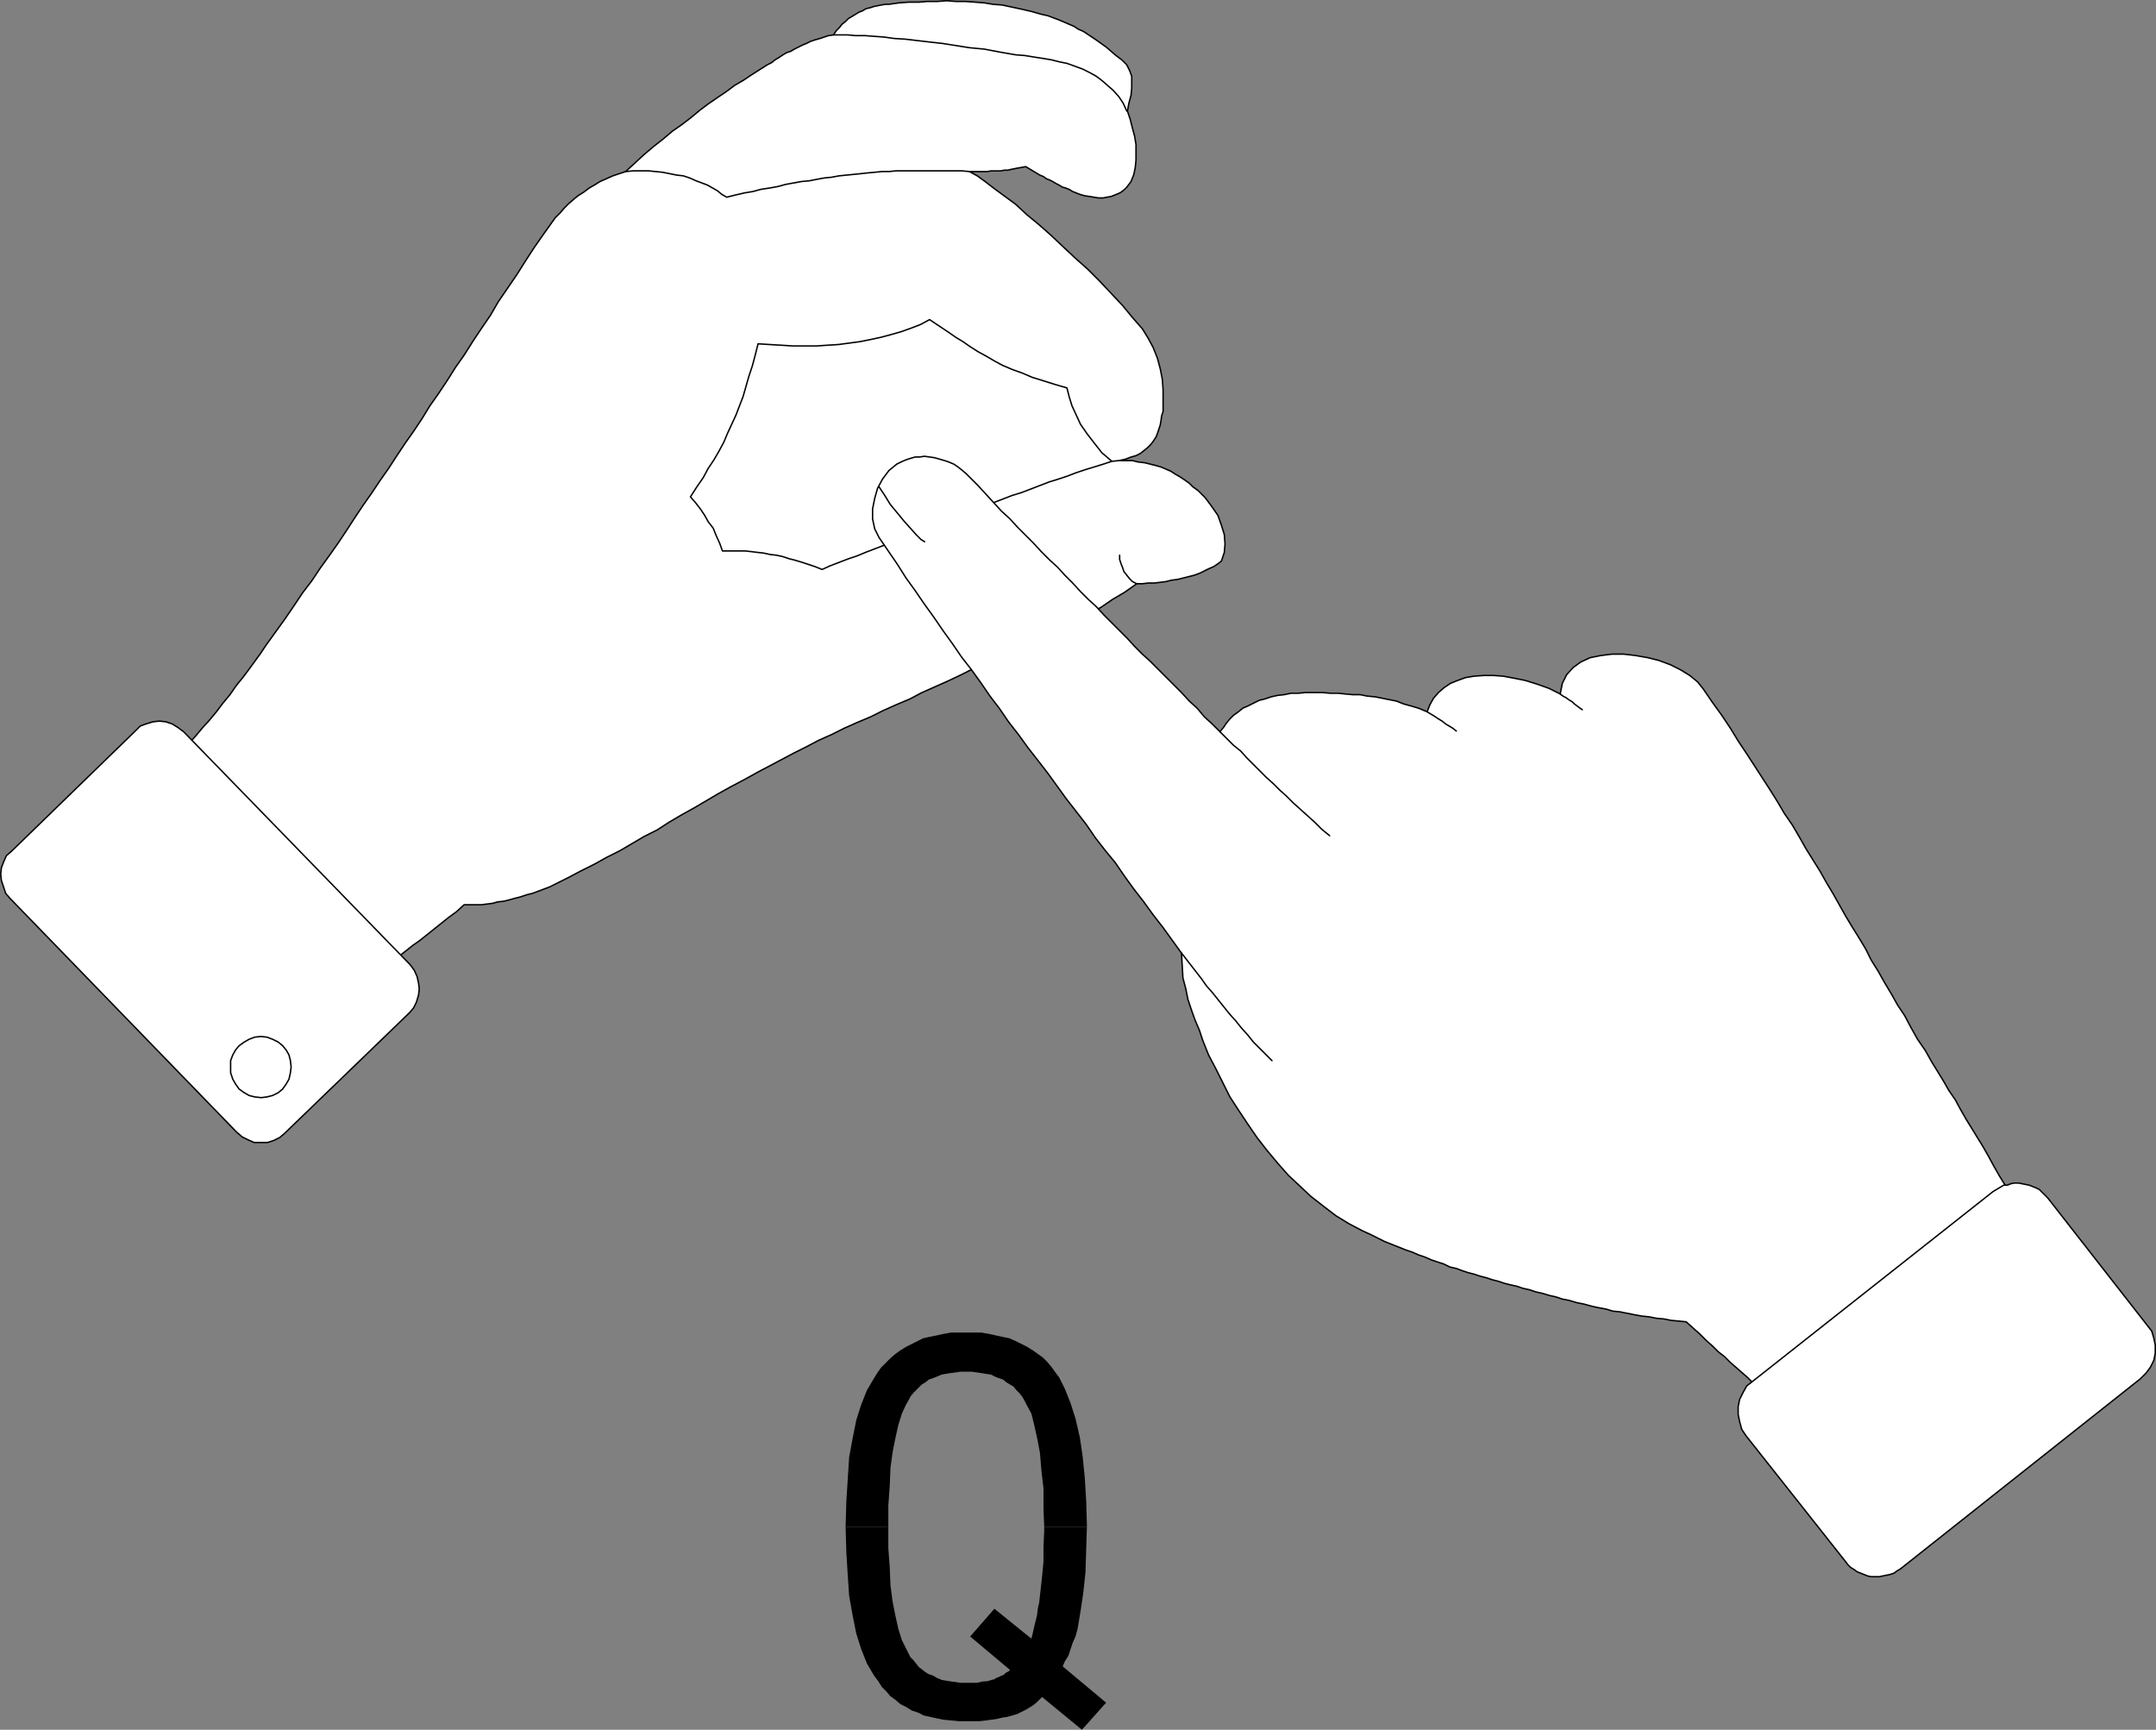 <?xml version="1.0" encoding="UTF-8" standalone="no"?>
<svg
   version="1.0"
   width="129.51mm"
   height="103.904mm"
   id="svg22"
   sodipodi:docname="Sign Language Q.wmf"
   xmlns:inkscape="http://www.inkscape.org/namespaces/inkscape"
   xmlns:sodipodi="http://sodipodi.sourceforge.net/DTD/sodipodi-0.dtd"
   xmlns="http://www.w3.org/2000/svg"
   xmlns:svg="http://www.w3.org/2000/svg">
  <rect width="100%" height="100%" fill="#808080" stroke="none"/>
  <sodipodi:namedview
     id="namedview22"
     pagecolor="#ffffff"
     bordercolor="#000000"
     borderopacity="0.25"
     inkscape:showpageshadow="2"
     inkscape:pageopacity="0.0"
     inkscape:pagecheckerboard="0"
     inkscape:deskcolor="#d1d1d1"
     inkscape:document-units="mm" />
  <defs
     id="defs1">
    <pattern
       id="WMFhbasepattern"
       patternUnits="userSpaceOnUse"
       width="6"
       height="6"
       x="0"
       y="0" />
  </defs>
  <path
     style="fill:#ffffff;fill-opacity:1;fill-rule:evenodd;stroke:none"
     d="m 35.067,176.476 1.939,-1.778 1.778,-1.778 1.939,-1.939 1.778,-1.778 1.778,-1.939 1.616,-1.939 1.616,-1.778 1.616,-1.939 1.454,-1.939 1.616,-1.939 1.454,-2.101 1.454,-1.778 1.454,-1.939 1.293,-1.778 1.293,-1.778 1.293,-1.939 2.101,-2.909 2.101,-2.909 2.101,-3.071 1.939,-2.909 2.101,-2.747 1.939,-2.909 2.101,-2.909 1.939,-2.747 1.939,-2.909 1.778,-2.747 1.939,-2.909 1.939,-2.747 1.939,-2.909 1.939,-2.747 1.778,-2.747 1.939,-2.909 1.939,-2.747 1.939,-2.909 1.778,-2.909 1.939,-2.747 1.939,-2.909 1.939,-3.071 1.939,-2.747 1.939,-3.071 1.939,-2.909 2.101,-3.071 1.778,-3.071 2.101,-3.071 2.101,-3.071 1.939,-3.071 2.101,-3.232 2.262,-3.232 0.808,-1.131 0.808,-1.131 0.808,-1.131 1.131,-1.131 0.97,-1.131 0.97,-0.97 1.131,-0.97 0.97,-0.808 1.293,-0.808 1.293,-0.97 1.131,-0.646 1.293,-0.808 1.454,-0.646 1.454,-0.646 1.454,-0.485 1.454,-0.485 2.101,-1.939 2.101,-1.939 2.101,-1.778 2.262,-1.778 2.101,-1.778 2.101,-1.454 2.101,-1.616 1.939,-1.616 1.939,-1.454 2.101,-1.454 1.939,-1.293 1.939,-1.454 1.939,-1.131 1.939,-1.293 1.778,-1.131 1.778,-1.131 0.97,-0.485 0.808,-0.646 0.808,-0.485 0.97,-0.646 0.808,-0.485 0.97,-0.323 0.808,-0.485 0.97,-0.485 0.97,-0.485 0.808,-0.323 0.97,-0.485 0.97,-0.323 1.131,-0.323 0.97,-0.323 0.97,-0.323 1.131,-0.162 0.646,-0.97 0.646,-0.646 0.646,-0.808 0.808,-0.646 0.646,-0.646 0.808,-0.485 0.808,-0.485 0.808,-0.485 0.808,-0.323 0.808,-0.485 0.808,-0.162 0.97,-0.323 0.808,-0.162 0.808,-0.162 0.97,-0.162 h 0.808 l 2.262,-0.323 2.262,-0.162 h 2.262 l 1.939,-0.162 h 2.262 l 2.101,-0.162 2.101,0.162 h 2.101 l 2.262,0.162 2.101,0.162 1.939,0.323 2.101,0.162 2.262,0.485 2.262,0.485 2.101,0.485 2.262,0.646 1.454,0.323 1.293,0.485 1.293,0.485 1.131,0.485 1.131,0.485 1.131,0.485 0.97,0.646 1.131,0.485 0.97,0.646 0.97,0.646 0.97,0.646 1.131,0.808 1.131,0.808 1.131,0.97 1.131,0.97 1.293,0.97 1.131,1.131 0.646,1.293 0.485,1.293 v 1.454 1.293 l -0.162,1.616 -0.485,1.778 -0.323,1.778 0.646,1.939 0.485,1.939 0.485,1.778 0.323,1.939 v 1.939 1.616 l -0.162,1.616 -0.323,1.616 -0.323,0.808 -0.323,0.808 -0.485,0.646 -0.485,0.646 -0.485,0.485 -0.808,0.646 -0.646,0.323 -0.808,0.323 -0.808,0.323 -0.97,0.162 -0.808,0.162 h -1.131 l -0.97,-0.162 -0.97,-0.162 -1.131,-0.162 -1.131,-0.323 -0.808,-0.323 -0.808,-0.323 -0.808,-0.485 -0.808,-0.323 -0.646,-0.162 -0.808,-0.485 -0.646,-0.323 -0.808,-0.485 -0.646,-0.323 -0.808,-0.323 -0.646,-0.485 -0.808,-0.323 -0.808,-0.485 -0.808,-0.485 -0.808,-0.485 -0.808,-0.485 -0.808,0.162 -0.97,0.162 -0.808,0.162 -0.808,0.162 -0.646,0.162 h -0.808 l -0.808,0.162 h -0.646 -0.808 -0.808 l -0.808,0.162 h -0.808 -0.646 -0.808 -0.808 -0.97 l 1.778,0.97 1.778,1.293 2.101,1.616 2.424,1.778 2.424,1.778 2.424,2.263 2.747,2.263 2.747,2.424 2.747,2.586 2.747,2.586 2.909,2.586 2.747,2.747 2.586,2.747 2.586,2.747 2.262,2.747 2.262,2.586 1.293,2.101 1.131,2.101 0.97,2.424 0.646,2.424 0.485,2.424 0.162,2.424 v 2.424 2.424 l -0.323,0.97 -0.162,1.131 -0.162,0.97 -0.323,0.97 -0.323,0.97 -0.323,0.808 -0.646,0.97 -0.485,0.646 -0.808,0.808 -0.808,0.646 -0.808,0.646 -0.97,0.485 -1.131,0.323 -1.293,0.485 -1.454,0.323 -1.616,0.162 1.616,-0.162 h 1.616 1.454 l 1.293,0.323 1.454,0.162 1.293,0.323 1.293,0.323 1.131,0.323 1.131,0.485 1.131,0.485 0.97,0.646 1.131,0.646 0.97,0.646 1.131,0.808 0.808,0.808 1.131,0.808 1.616,1.616 1.454,1.939 1.454,2.101 0.808,2.263 0.646,2.101 0.162,2.101 -0.162,1.939 -0.646,1.939 -0.808,0.646 -0.97,0.646 -1.131,0.485 -0.97,0.485 -0.97,0.485 -1.293,0.485 -1.293,0.323 -1.293,0.323 -1.293,0.323 -1.293,0.162 -1.293,0.323 -1.293,0.162 -1.293,0.162 h -1.454 l -1.293,0.162 h -1.293 l -2.747,1.939 -2.747,1.616 -2.586,1.778 -2.586,1.454 -2.586,1.293 -2.586,1.454 -2.262,1.293 -2.586,1.131 -2.262,1.293 -2.586,0.97 -2.262,1.131 -2.424,1.131 -2.424,0.97 -2.424,1.131 -2.586,0.97 -2.586,1.293 -2.747,1.293 -2.909,1.293 -2.909,1.293 -2.747,1.454 -3.07,1.293 -2.909,1.293 -2.909,1.454 -3.07,1.293 -2.909,1.293 -2.909,1.454 -2.909,1.293 -2.747,1.454 -2.909,1.454 -2.747,1.454 -2.747,1.454 -2.747,1.454 -2.909,1.616 -3.07,1.616 -2.909,1.616 -2.747,1.616 -2.747,1.616 -2.909,1.616 -2.747,1.616 -2.747,1.778 -2.909,1.454 -2.747,1.616 -2.747,1.616 -2.909,1.454 -2.909,1.616 -2.909,1.454 -3.07,1.616 -2.909,1.454 -1.293,0.646 -1.293,0.485 -1.293,0.485 -1.293,0.485 -1.293,0.323 -1.454,0.485 -1.293,0.323 -1.131,0.323 -1.293,0.323 -1.454,0.162 -1.131,0.323 -1.293,0.162 -1.293,0.162 h -1.454 -1.131 -1.293 l -1.778,1.616 -1.778,1.293 -1.616,1.293 -1.616,1.293 -1.616,1.293 -1.616,1.293 -1.616,1.131 -1.616,1.293 -1.454,1.131 -1.616,1.293 -1.616,1.131 -1.454,1.293 -1.616,1.293 -1.454,1.293 -1.454,1.293 -1.454,1.454 -2.909,-3.071 -2.747,-3.071 -2.909,-3.232 -2.747,-3.071 -2.747,-3.071 -2.909,-3.071 -2.747,-3.071 -2.747,-3.232 -2.909,-3.071 -2.747,-3.071 -2.909,-3.071 -2.586,-3.071 -2.909,-3.232 -2.747,-3.071 -2.747,-3.071 -2.909,-3.071 z"
     id="path1" />
  <path
     style="fill:none;stroke:#000000;stroke-width:0.323px;stroke-linecap:round;stroke-linejoin:round;stroke-miterlimit:4;stroke-dasharray:none;stroke-opacity:1"
     d="m 35.067,176.476 1.939,-1.778 1.778,-1.778 1.939,-1.939 1.778,-1.778 1.778,-1.939 1.616,-1.939 1.616,-1.778 1.616,-1.939 1.454,-1.939 1.616,-1.939 1.454,-2.101 1.454,-1.778 1.454,-1.939 1.293,-1.778 1.293,-1.778 1.293,-1.939 2.101,-2.909 2.101,-2.909 2.101,-3.071 1.939,-2.909 2.101,-2.747 1.939,-2.909 2.101,-2.909 1.939,-2.747 1.939,-2.909 1.778,-2.747 1.939,-2.909 1.939,-2.747 1.939,-2.909 1.939,-2.747 1.778,-2.747 1.939,-2.909 1.939,-2.747 1.939,-2.909 1.778,-2.909 1.939,-2.747 1.939,-2.909 1.939,-3.071 1.939,-2.747 1.939,-3.071 1.939,-2.909 2.101,-3.071 1.778,-3.071 2.101,-3.071 2.101,-3.071 1.939,-3.071 2.101,-3.232 2.262,-3.232 0.808,-1.131 0.808,-1.131 0.808,-1.131 1.131,-1.131 0.97,-1.131 0.97,-0.97 1.131,-0.97 0.97,-0.808 1.293,-0.808 1.293,-0.97 1.131,-0.646 1.293,-0.808 1.454,-0.646 1.454,-0.646 1.454,-0.485 1.454,-0.485 2.101,-1.939 2.101,-1.939 2.101,-1.778 2.262,-1.778 2.101,-1.778 2.101,-1.454 2.101,-1.616 1.939,-1.616 1.939,-1.454 2.101,-1.454 1.939,-1.293 1.939,-1.454 1.939,-1.131 1.939,-1.293 1.778,-1.131 1.778,-1.131 0.97,-0.485 0.808,-0.646 0.808,-0.485 0.97,-0.646 0.808,-0.485 0.97,-0.323 0.808,-0.485 0.97,-0.485 0.97,-0.485 0.808,-0.323 0.97,-0.485 0.97,-0.323 1.131,-0.323 0.97,-0.323 0.97,-0.323 1.131,-0.162 0.646,-0.97 0.646,-0.646 0.646,-0.808 0.808,-0.646 0.646,-0.646 0.808,-0.485 0.808,-0.485 0.808,-0.485 0.808,-0.323 0.808,-0.485 0.808,-0.162 0.97,-0.323 0.808,-0.162 0.808,-0.162 0.97,-0.162 h 0.808 l 2.262,-0.323 2.262,-0.162 h 2.262 l 1.939,-0.162 h 2.262 l 2.101,-0.162 2.101,0.162 h 2.101 l 2.262,0.162 2.101,0.162 1.939,0.323 2.101,0.162 2.262,0.485 2.262,0.485 2.101,0.485 2.262,0.646 1.454,0.323 1.293,0.485 1.293,0.485 1.131,0.485 1.131,0.485 1.131,0.485 0.97,0.646 1.131,0.485 0.97,0.646 0.97,0.646 0.97,0.646 1.131,0.808 1.131,0.808 1.131,0.97 1.131,0.97 1.293,0.97 1.131,1.131 0.646,1.293 0.485,1.293 v 1.454 1.293 l -0.162,1.616 -0.485,1.778 -0.323,1.778 0.646,1.939 0.485,1.939 0.485,1.778 0.323,1.939 v 1.939 1.616 l -0.162,1.616 -0.323,1.616 -0.323,0.808 -0.323,0.808 -0.485,0.646 -0.485,0.646 -0.485,0.485 -0.808,0.646 -0.646,0.323 -0.808,0.323 -0.808,0.323 -0.97,0.162 -0.808,0.162 h -1.131 l -0.97,-0.162 -0.97,-0.162 -1.131,-0.162 -1.131,-0.323 -0.808,-0.323 -0.808,-0.323 -0.808,-0.485 -0.808,-0.323 -0.646,-0.162 -0.808,-0.485 -0.646,-0.323 -0.808,-0.485 -0.646,-0.323 -0.808,-0.323 -0.646,-0.485 -0.808,-0.323 -0.808,-0.485 -0.808,-0.485 -0.808,-0.485 -0.808,-0.485 -0.808,0.162 -0.97,0.162 -0.808,0.162 -0.808,0.162 -0.646,0.162 h -0.808 l -0.808,0.162 h -0.646 -0.808 -0.808 l -0.808,0.162 h -0.808 -0.646 -0.808 -0.808 -0.97 l 1.778,0.97 1.778,1.293 2.101,1.616 2.424,1.778 2.424,1.778 2.424,2.263 2.747,2.263 2.747,2.424 2.747,2.586 2.747,2.586 2.909,2.586 2.747,2.747 2.586,2.747 2.586,2.747 2.262,2.747 2.262,2.586 1.293,2.101 1.131,2.101 0.97,2.424 0.646,2.424 0.485,2.424 0.162,2.424 v 2.424 2.424 l -0.323,0.97 -0.162,1.131 -0.162,0.97 -0.323,0.97 -0.323,0.97 -0.323,0.808 -0.646,0.97 -0.485,0.646 -0.808,0.808 -0.808,0.646 -0.808,0.646 -0.97,0.485 -1.131,0.323 -1.293,0.485 -1.454,0.323 -1.616,0.162 1.616,-0.162 h 1.616 1.454 l 1.293,0.323 1.454,0.162 1.293,0.323 1.293,0.323 1.131,0.323 1.131,0.485 1.131,0.485 0.97,0.646 1.131,0.646 0.97,0.646 1.131,0.808 0.808,0.808 1.131,0.808 1.616,1.616 1.454,1.939 1.454,2.101 0.808,2.263 0.646,2.101 0.162,2.101 -0.162,1.939 -0.646,1.939 -0.808,0.646 -0.97,0.646 -1.131,0.485 -0.97,0.485 -0.97,0.485 -1.293,0.485 -1.293,0.323 -1.293,0.323 -1.293,0.323 -1.293,0.162 -1.293,0.323 -1.293,0.162 -1.293,0.162 h -1.454 l -1.293,0.162 h -1.293 l -2.747,1.939 -2.747,1.616 -2.586,1.778 -2.586,1.454 -2.586,1.293 -2.586,1.454 -2.262,1.293 -2.586,1.131 -2.262,1.293 -2.586,0.97 -2.262,1.131 -2.424,1.131 -2.424,0.97 -2.424,1.131 -2.586,0.97 -2.586,1.293 -2.747,1.293 -2.909,1.293 -2.909,1.293 -2.747,1.454 -3.07,1.293 -2.909,1.293 -2.909,1.454 -3.07,1.293 -2.909,1.293 -2.909,1.454 -2.909,1.293 -2.747,1.454 -2.909,1.454 -2.747,1.454 -2.747,1.454 -2.747,1.454 -2.909,1.616 -3.07,1.616 -2.909,1.616 -2.747,1.616 -2.747,1.616 -2.909,1.616 -2.747,1.616 -2.747,1.778 -2.909,1.454 -2.747,1.616 -2.747,1.616 -2.909,1.454 -2.909,1.616 -2.909,1.454 -3.07,1.616 -2.909,1.454 -1.293,0.646 -1.293,0.485 -1.293,0.485 -1.293,0.485 -1.293,0.323 -1.454,0.485 -1.293,0.323 -1.131,0.323 -1.293,0.323 -1.454,0.162 -1.131,0.323 -1.293,0.162 -1.293,0.162 h -1.454 -1.131 -1.293 l -1.778,1.616 -1.778,1.293 -1.616,1.293 -1.616,1.293 -1.616,1.293 -1.616,1.293 -1.616,1.131 -1.616,1.293 -1.454,1.131 -1.616,1.293 -1.616,1.131 -1.454,1.293 -1.616,1.293 -1.454,1.293 -1.454,1.293 -1.454,1.454 -2.909,-3.071 -2.747,-3.071 -2.909,-3.232 -2.747,-3.071 -2.747,-3.071 -2.909,-3.071 -2.747,-3.071 -2.747,-3.232 -2.909,-3.071 -2.747,-3.071 -2.909,-3.071 -2.586,-3.071 -2.909,-3.232 -2.747,-3.071 -2.747,-3.071 -2.909,-3.071 v 0"
     id="path2" />
  <path
     style="fill:none;stroke:#000000;stroke-width:0.323px;stroke-linecap:round;stroke-linejoin:round;stroke-miterlimit:4;stroke-dasharray:none;stroke-opacity:1"
     d="m 220.099,38.947 -1.778,-0.162 h -1.616 -1.778 -1.778 -1.616 -1.616 -1.616 -1.616 -1.616 -1.616 l -1.616,0.162 h -1.616 l -1.616,0.162 -1.778,0.162 -1.454,0.162 -1.616,0.162 -1.616,0.162 -1.616,0.162 -1.778,0.323 -1.616,0.162 -1.778,0.323 -1.616,0.323 -1.778,0.162 -1.778,0.323 -1.778,0.323 -1.778,0.485 -1.778,0.323 -2.101,0.323 -1.778,0.485 -1.939,0.323 -2.101,0.485 -1.939,0.485 -1.131,-0.646 -0.97,-0.808 -1.131,-0.646 -1.131,-0.646 -1.293,-0.485 -1.293,-0.485 -1.454,-0.646 -1.454,-0.485 -1.454,-0.162 -1.616,-0.323 -1.616,-0.323 -1.616,-0.162 -1.616,-0.162 h -1.778 -1.616 l -1.778,0.162"
     id="path3" />
  <path
     style="fill:none;stroke:#000000;stroke-width:0.323px;stroke-linecap:round;stroke-linejoin:round;stroke-miterlimit:4;stroke-dasharray:none;stroke-opacity:1"
     d="m 255.813,25.211 -0.808,-1.778 -0.97,-1.454 -1.293,-1.454 -1.293,-1.131 -1.293,-1.131 -1.293,-0.97 -1.454,-0.808 -1.616,-0.808 -1.778,-0.646 -1.778,-0.646 -1.616,-0.323 -1.939,-0.485 -1.939,-0.323 -2.101,-0.323 -1.939,-0.323 -2.101,-0.162 -3.717,-0.646 -3.394,-0.646 -3.394,-0.323 -3.07,-0.485 -3.07,-0.485 -2.909,-0.323 -2.747,-0.323 -2.747,-0.323 -2.586,-0.162 -2.262,-0.323 -2.262,-0.162 -2.101,-0.162 h -2.101 l -1.778,-0.162 h -1.778 -1.454"
     id="path4" />
  <path
     style="fill:#ffffff;fill-opacity:1;fill-rule:evenodd;stroke:none"
     d="m 252.419,104.722 -2.262,-1.939 -1.778,-2.263 -1.616,-2.101 -1.454,-2.101 -0.97,-2.101 -0.97,-2.101 -0.646,-2.101 -0.485,-1.939 -2.747,-0.808 -2.586,-0.808 -2.586,-0.808 -2.262,-0.97 -2.262,-0.808 -2.262,-0.97 -1.778,-0.97 -1.939,-1.131 -1.778,-0.97 -1.778,-1.131 -1.616,-1.131 -1.616,-0.97 -1.616,-1.131 -1.454,-0.97 -1.454,-0.97 -1.454,-0.97 -2.101,1.131 -2.101,0.808 -2.262,0.808 -2.262,0.646 -2.424,0.646 -2.262,0.485 -2.424,0.485 -2.424,0.323 -2.424,0.323 -2.586,0.162 -2.424,0.162 h -2.747 -2.586 l -2.586,-0.162 -2.747,-0.162 -2.586,-0.162 -0.646,2.586 -0.646,2.424 -0.808,2.424 -0.646,2.263 -0.646,2.263 -0.808,2.101 -0.808,2.101 -0.97,2.101 -0.97,2.101 -0.808,1.939 -1.131,2.101 -1.131,1.939 -1.293,1.939 -1.131,2.101 -1.454,2.101 -1.454,2.263 1.131,1.293 1.131,1.454 0.97,1.454 0.808,1.454 1.131,1.454 0.646,1.616 0.808,1.778 0.646,1.778 h 1.293 1.131 1.454 1.293 l 1.454,0.162 1.293,0.162 1.454,0.162 1.454,0.323 1.454,0.162 1.454,0.323 1.454,0.485 1.293,0.323 1.616,0.485 1.454,0.485 1.454,0.485 1.616,0.646 1.778,-0.808 2.101,-0.808 2.101,-0.808 1.939,-0.646 1.939,-0.808 2.101,-0.808 2.101,-0.808 1.939,-0.808 2.101,-0.808 2.101,-0.808 2.101,-0.808 1.939,-0.808 2.101,-0.808 2.101,-0.808 2.101,-0.808 2.101,-0.808 2.101,-0.808 2.262,-0.808 1.939,-0.808 2.101,-0.808 2.101,-0.808 2.101,-0.646 2.101,-0.808 2.101,-0.808 2.101,-0.808 2.101,-0.646 1.939,-0.646 2.101,-0.808 1.939,-0.646 2.101,-0.646 2.101,-0.646 1.939,-0.646 z"
     id="path5" />
  <path
     style="fill:none;stroke:#000000;stroke-width:0.323px;stroke-linecap:round;stroke-linejoin:round;stroke-miterlimit:4;stroke-dasharray:none;stroke-opacity:1"
     d="m 252.419,104.722 -2.262,-1.939 -1.778,-2.263 -1.616,-2.101 -1.454,-2.101 -0.97,-2.101 -0.97,-2.101 -0.646,-2.101 -0.485,-1.939 -2.747,-0.808 -2.586,-0.808 -2.586,-0.808 -2.262,-0.97 -2.262,-0.808 -2.262,-0.97 -1.778,-0.97 -1.939,-1.131 -1.778,-0.97 -1.778,-1.131 -1.616,-1.131 -1.616,-0.97 -1.616,-1.131 -1.454,-0.97 -1.454,-0.97 -1.454,-0.97 -2.101,1.131 -2.101,0.808 -2.262,0.808 -2.262,0.646 -2.424,0.646 -2.262,0.485 -2.424,0.485 -2.424,0.323 -2.424,0.323 -2.586,0.162 -2.424,0.162 h -2.747 -2.586 l -2.586,-0.162 -2.747,-0.162 -2.586,-0.162 -0.646,2.586 -0.646,2.424 -0.808,2.424 -0.646,2.263 -0.646,2.263 -0.808,2.101 -0.808,2.101 -0.97,2.101 -0.97,2.101 -0.808,1.939 -1.131,2.101 -1.131,1.939 -1.293,1.939 -1.131,2.101 -1.454,2.101 -1.454,2.263 1.131,1.293 1.131,1.454 0.97,1.454 0.808,1.454 1.131,1.454 0.646,1.616 0.808,1.778 0.646,1.778 h 1.293 1.131 1.454 1.293 l 1.454,0.162 1.293,0.162 1.454,0.162 1.454,0.323 1.454,0.162 1.454,0.323 1.454,0.485 1.293,0.323 1.616,0.485 1.454,0.485 1.454,0.485 1.616,0.646 1.778,-0.808 2.101,-0.808 2.101,-0.808 1.939,-0.646 1.939,-0.808 2.101,-0.808 2.101,-0.808 1.939,-0.808 2.101,-0.808 2.101,-0.808 2.101,-0.808 1.939,-0.808 2.101,-0.808 2.101,-0.808 2.101,-0.808 2.101,-0.808 2.101,-0.808 2.262,-0.808 1.939,-0.808 2.101,-0.808 2.101,-0.808 2.101,-0.646 2.101,-0.808 2.101,-0.808 2.101,-0.808 2.101,-0.646 1.939,-0.646 2.101,-0.808 1.939,-0.646 2.101,-0.646 2.101,-0.646 1.939,-0.646 v 0"
     id="path6" />
  <path
     style="fill:none;stroke:#000000;stroke-width:0.323px;stroke-linecap:round;stroke-linejoin:round;stroke-miterlimit:4;stroke-dasharray:none;stroke-opacity:1"
     d="m 254.197,126.054 v 0.97 l 0.323,0.97 0.323,0.808 0.323,0.97 0.646,0.808 0.646,0.808 0.646,0.646 0.97,0.485"
     id="path7" />
  <path
     style="fill:#ffffff;fill-opacity:1;fill-rule:evenodd;stroke:none"
     d="m 41.693,166.133 51.389,52.846 0.97,1.293 0.646,1.454 0.323,1.454 0.162,1.293 -0.162,1.454 -0.485,1.616 -0.646,1.293 -0.97,1.131 -28.28,27.312 -1.131,0.97 -1.293,0.646 -1.454,0.485 h -1.454 -1.616 l -1.454,-0.646 -1.293,-0.646 -1.293,-1.131 -51.389,-53.007 -0.97,-1.131 -0.485,-1.454 -0.485,-1.454 -0.162,-1.454 0.162,-1.454 0.485,-1.293 0.646,-1.454 1.131,-0.97 28.118,-27.312 1.131,-1.131 1.293,-0.485 1.616,-0.485 1.454,-0.162 1.454,0.162 1.454,0.485 1.293,0.808 z"
     id="path8" />
  <path
     style="fill:none;stroke:#000000;stroke-width:0.323px;stroke-linecap:round;stroke-linejoin:round;stroke-miterlimit:4;stroke-dasharray:none;stroke-opacity:1"
     d="m 41.693,166.133 51.389,52.846 0.97,1.293 0.646,1.454 0.323,1.454 0.162,1.293 -0.162,1.454 -0.485,1.616 -0.646,1.293 -0.97,1.131 -28.28,27.312 -1.131,0.97 -1.293,0.646 -1.454,0.485 h -1.454 -1.616 l -1.454,-0.646 -1.293,-0.646 -1.293,-1.131 -51.389,-53.007 -0.97,-1.131 -0.485,-1.454 -0.485,-1.454 -0.162,-1.454 0.162,-1.454 0.485,-1.293 0.646,-1.454 1.131,-0.97 28.118,-27.312 1.131,-1.131 1.293,-0.485 1.616,-0.485 1.454,-0.162 1.454,0.162 1.454,0.485 1.293,0.808 1.293,0.97 v 0"
     id="path9" />
  <path
     style="fill:#ffffff;fill-opacity:1;fill-rule:evenodd;stroke:none"
     d="m 59.146,235.301 1.454,0.162 1.293,0.485 1.293,0.646 0.97,0.808 0.808,0.97 0.646,1.131 0.323,1.293 0.162,1.454 -0.162,1.293 -0.323,1.454 -0.646,1.131 -0.808,1.131 -0.97,0.808 -1.293,0.646 -1.293,0.323 -1.293,0.162 -1.454,-0.162 -1.293,-0.323 -1.131,-0.646 -1.131,-0.808 -0.808,-1.131 -0.646,-1.131 -0.485,-1.454 v -1.293 -1.454 l 0.485,-1.293 0.646,-1.131 0.808,-0.97 1.131,-0.808 1.131,-0.646 1.293,-0.485 1.454,-0.162 v 0 z"
     id="path10" />
  <path
     style="fill:none;stroke:#000000;stroke-width:0.323px;stroke-linecap:round;stroke-linejoin:round;stroke-miterlimit:4;stroke-dasharray:none;stroke-opacity:1"
     d="m 59.146,235.301 1.454,0.162 1.293,0.485 1.293,0.646 0.97,0.808 0.808,0.97 0.646,1.131 0.323,1.293 0.162,1.454 -0.162,1.293 -0.323,1.454 -0.646,1.131 -0.808,1.131 -0.97,0.808 -1.293,0.646 -1.293,0.323 -1.293,0.162 -1.454,-0.162 -1.293,-0.323 -1.131,-0.646 -1.131,-0.808 -0.808,-1.131 -0.646,-1.131 -0.485,-1.454 v -1.293 -1.454 l 0.485,-1.293 0.646,-1.131 0.808,-0.97 1.131,-0.808 1.131,-0.646 1.293,-0.485 1.454,-0.162 v 0"
     id="path11" />
  <path
     style="fill:#000000;fill-opacity:1;fill-rule:evenodd;stroke:none"
     d="m 191.981,346.648 0.162,-5.656 0.323,-5.171 0.323,-5.01 0.808,-4.363 0.808,-4.04 1.131,-3.555 1.293,-3.232 1.616,-2.747 0.808,-1.293 0.808,-1.131 1.131,-1.131 0.97,-0.97 1.131,-0.97 1.131,-0.808 1.293,-0.808 1.293,-0.646 1.293,-0.646 1.293,-0.646 1.454,-0.323 1.616,-0.323 1.454,-0.323 1.778,-0.323 h 1.616 1.778 1.778 1.778 l 1.778,0.323 1.454,0.323 1.454,0.323 1.616,0.323 1.454,0.646 1.293,0.646 1.293,0.646 1.293,0.808 1.131,0.808 1.131,0.808 0.97,0.97 0.97,1.131 0.808,1.131 0.97,1.293 1.293,2.586 1.293,3.232 1.131,3.555 0.97,4.202 0.646,4.363 0.485,4.848 0.323,5.333 0.162,5.656 v 0.162 h -9.696 l -0.162,-4.04 v -4.687 l -0.485,-4.202 -0.323,-3.879 -0.646,-3.394 -0.646,-2.909 -0.646,-2.586 -1.131,-2.101 -0.485,-0.97 -0.485,-0.808 -0.646,-0.808 -0.646,-0.646 -0.646,-0.808 -0.808,-0.485 -0.808,-0.485 -0.808,-0.646 -0.97,-0.323 -0.808,-0.323 -0.97,-0.485 -1.131,-0.162 -0.97,-0.162 -1.131,-0.162 -1.131,-0.162 h -1.293 -1.293 l -0.97,0.162 -1.293,0.162 -0.97,0.162 -0.97,0.162 -1.131,0.485 -0.808,0.323 -0.97,0.323 -0.808,0.646 -0.808,0.485 -0.646,0.646 -0.646,0.646 -0.646,0.646 -0.646,0.808 -0.485,0.97 -0.485,0.808 -0.97,2.101 -0.808,2.586 -0.646,2.909 -0.646,3.232 -0.485,3.555 -0.162,4.04 -0.323,4.525 v 4.848 h -9.696 z"
     id="path12" />
  <path
     style="fill:#000000;fill-opacity:1;fill-rule:evenodd;stroke:none"
     d="m 191.981,346.648 0.162,5.656 0.323,5.333 0.323,4.687 0.808,4.525 0.808,4.04 1.131,3.555 1.293,3.232 1.616,2.747 0.97,1.293 0.808,1.293 0.97,0.97 0.97,1.131 1.131,0.808 1.131,0.97 1.293,0.646 1.293,0.808 1.454,0.485 1.293,0.646 1.454,0.323 1.454,0.323 1.616,0.323 1.778,0.162 1.616,0.162 h 1.778 1.454 1.454 l 1.454,-0.162 1.131,-0.162 1.293,-0.162 1.293,-0.323 1.131,-0.162 1.131,-0.323 1.131,-0.323 0.97,-0.485 0.97,-0.485 0.808,-0.485 0.808,-0.485 0.808,-0.646 0.646,-0.646 0.646,-0.646 9.05,7.434 5.494,-6.141 -9.858,-8.242 0.485,-1.131 0.808,-1.293 0.485,-1.454 0.485,-1.454 0.646,-1.454 0.485,-1.778 0.323,-1.939 0.323,-1.939 0.646,-4.363 0.485,-4.525 0.162,-5.171 0.162,-5.171 h -9.696 v 0.97 l -0.162,3.555 v 3.394 l -0.323,3.394 -0.323,2.909 -0.162,1.454 -0.162,1.454 -0.323,1.454 -0.162,1.454 -0.323,1.293 -0.323,1.293 -0.323,1.454 -0.323,1.293 -8.403,-6.788 -5.494,6.303 9.05,7.596 -0.323,0.323 -0.646,0.323 -0.485,0.485 -0.485,0.162 -0.646,0.323 -0.485,0.162 -0.485,0.323 -0.646,0.162 -0.485,0.162 -0.646,0.162 h -0.646 l -0.808,0.162 -0.646,0.162 h -0.808 -0.97 -0.808 -1.293 l -0.97,-0.162 -1.293,-0.162 -0.97,-0.162 -0.97,-0.162 -1.131,-0.485 -0.808,-0.485 -0.97,-0.323 -0.808,-0.485 -0.808,-0.646 -0.646,-0.485 -0.646,-0.808 -0.646,-0.808 -0.646,-0.646 -0.485,-0.97 -0.485,-0.97 -0.97,-1.939 -0.808,-2.586 -0.646,-2.909 -0.646,-3.232 -0.485,-3.717 -0.162,-4.04 -0.323,-4.363 v -4.848 h -9.696 z"
     id="path13" />
  <path
     style="fill:#ffffff;fill-opacity:1;fill-rule:evenodd;stroke:none"
     d="m 276.982,166.133 -1.778,-1.778 -1.778,-1.616 -1.616,-1.939 -1.778,-1.616 -1.778,-1.939 -1.778,-1.778 -1.778,-1.778 -1.778,-1.778 -1.778,-1.778 -1.778,-1.616 -1.778,-1.778 -1.616,-1.778 -1.778,-1.778 -1.778,-1.778 -1.778,-1.778 -1.778,-1.939 -1.778,-1.616 -1.778,-1.778 -1.778,-1.939 -1.778,-1.778 -1.616,-1.778 -1.939,-1.778 -1.778,-1.778 -1.778,-1.939 -1.778,-1.778 -1.778,-1.778 -1.778,-1.939 -1.939,-1.778 -1.778,-1.939 -1.778,-1.939 -1.778,-1.939 -1.939,-1.939 -0.808,-0.808 -0.97,-0.808 -0.808,-0.646 -0.97,-0.646 -1.131,-0.485 -0.97,-0.323 -1.131,-0.323 -1.131,-0.323 -1.131,-0.162 -1.131,-0.162 -1.131,0.162 h -0.97 l -1.131,0.323 -0.97,0.323 -1.131,0.485 -0.97,0.485 -1.778,1.454 -1.454,1.939 -1.131,2.101 -0.646,2.263 -0.485,2.424 v 2.263 l 0.485,2.263 0.97,1.939 2.101,3.071 2.101,3.071 1.939,3.071 2.101,2.909 2.101,3.071 2.101,2.909 2.101,3.071 2.101,2.909 2.101,3.071 2.262,2.909 2.101,2.909 2.101,3.071 2.101,2.747 2.101,3.071 2.262,2.909 2.101,2.909 2.262,2.909 2.262,2.909 2.101,2.909 2.101,2.909 2.262,2.909 2.262,2.909 2.101,3.071 2.262,2.909 2.262,2.747 2.101,3.071 2.101,2.909 2.262,2.909 2.101,2.909 2.262,2.909 2.101,2.909 2.101,2.909 0.162,2.909 0.162,2.747 0.646,2.424 0.485,2.424 0.808,2.424 0.808,2.263 0.97,2.263 0.808,2.424 1.293,3.232 1.616,3.071 1.616,3.232 1.616,3.232 2.101,3.232 1.939,2.909 2.101,3.071 2.262,2.909 2.424,2.909 2.424,2.747 2.586,2.424 2.586,2.424 2.909,2.263 2.747,2.101 2.909,1.778 3.07,1.616 1.778,0.808 1.616,0.808 1.616,0.808 1.616,0.646 1.616,0.646 1.616,0.646 1.454,0.485 1.454,0.646 1.454,0.485 1.454,0.646 1.454,0.485 1.454,0.485 1.293,0.646 1.454,0.323 1.293,0.485 1.454,0.485 1.293,0.323 1.454,0.485 1.293,0.323 1.454,0.485 1.293,0.323 1.454,0.485 1.293,0.323 1.454,0.323 1.454,0.485 1.454,0.323 1.454,0.485 1.454,0.323 1.616,0.485 1.454,0.323 1.454,0.485 1.616,0.323 1.616,0.485 1.616,0.323 1.778,0.485 1.454,0.323 1.778,0.323 1.616,0.485 1.616,0.162 1.616,0.323 1.616,0.323 1.778,0.323 1.616,0.162 1.616,0.323 1.778,0.162 1.616,0.323 1.778,0.162 1.616,0.162 1.616,1.454 1.454,1.293 1.454,1.454 1.454,1.293 1.293,1.293 1.454,1.131 1.293,1.293 1.293,1.131 1.293,1.131 1.293,1.131 1.293,1.293 1.131,0.97 1.293,1.293 1.131,1.131 1.454,1.293 1.293,1.293 1.778,-1.454 1.616,-1.454 1.778,-1.454 1.778,-1.293 1.616,-1.293 1.778,-1.454 1.778,-1.454 1.616,-1.293 1.616,-1.454 1.778,-1.293 1.778,-1.454 1.616,-1.454 1.778,-1.293 1.778,-1.454 1.616,-1.454 1.778,-1.293 1.778,-1.293 1.616,-1.454 1.616,-1.293 1.778,-1.616 1.778,-1.293 1.616,-1.454 1.778,-1.293 1.778,-1.454 1.616,-1.293 1.778,-1.454 1.616,-1.293 1.778,-1.454 1.616,-1.293 1.778,-1.454 1.778,-1.293 1.616,-1.454 -1.293,-2.101 -1.293,-2.263 -1.293,-2.101 -1.293,-2.101 -1.293,-2.263 -1.131,-2.101 -1.293,-2.263 -1.293,-2.101 -1.293,-2.101 -1.293,-2.101 -1.293,-2.263 -1.131,-2.101 -1.454,-2.101 -1.293,-2.263 -1.293,-2.101 -1.293,-2.101 -1.454,-2.586 -1.778,-2.586 -1.454,-2.586 -1.454,-2.747 -1.616,-2.424 -1.454,-2.586 -1.454,-2.424 -1.454,-2.586 -1.616,-2.586 -1.293,-2.586 -1.454,-2.424 -1.616,-2.586 -1.454,-2.424 -1.454,-2.586 -1.454,-2.586 -1.454,-2.424 -1.454,-2.586 -1.616,-2.586 -1.616,-2.586 -1.454,-2.586 -1.616,-2.747 -1.778,-2.586 -1.616,-2.747 -1.616,-2.586 -1.778,-2.747 -1.778,-2.747 -1.778,-2.747 -1.939,-2.909 -1.778,-2.909 -1.939,-2.909 -2.101,-2.909 -2.101,-3.071 -1.293,-1.616 -1.778,-1.454 -2.101,-1.293 -2.262,-1.131 -2.586,-0.97 -2.586,-0.646 -2.747,-0.485 -2.747,-0.323 h -2.586 l -2.586,0.323 -2.424,0.485 -2.101,0.97 -1.778,1.293 -1.454,1.616 -0.97,1.939 -0.485,2.424 -2.586,-1.293 -2.747,-0.97 -2.586,-0.808 -2.424,-0.485 -2.586,-0.485 -2.262,-0.162 h -2.101 l -2.262,0.162 -1.939,0.323 -1.778,0.646 -1.616,0.646 -1.454,0.97 -1.293,1.131 -1.131,1.293 -0.808,1.454 -0.646,1.616 -1.939,-0.808 -1.616,-0.485 -1.778,-0.485 -1.616,-0.646 -1.616,-0.323 -1.616,-0.323 -1.616,-0.323 -1.778,-0.162 -1.616,-0.323 h -1.616 l -1.778,-0.162 -1.616,-0.162 h -1.778 l -1.778,-0.162 h -1.939 -1.939 l -1.616,0.162 h -1.616 l -1.616,0.323 -1.454,0.162 -1.454,0.323 -1.454,0.485 -1.293,0.323 -1.293,0.646 -1.293,0.646 -1.131,0.485 -0.97,0.808 -1.131,0.808 -0.808,0.808 -0.808,0.97 -0.646,0.97 z"
     id="path14" />
  <path
     style="fill:none;stroke:#000000;stroke-width:0.323px;stroke-linecap:round;stroke-linejoin:round;stroke-miterlimit:4;stroke-dasharray:none;stroke-opacity:1"
     d="m 276.982,166.133 -1.778,-1.778 -1.778,-1.616 -1.616,-1.939 -1.778,-1.616 -1.778,-1.939 -1.778,-1.778 -1.778,-1.778 -1.778,-1.778 -1.778,-1.778 -1.778,-1.616 -1.778,-1.778 -1.616,-1.778 -1.778,-1.778 -1.778,-1.778 -1.778,-1.778 -1.778,-1.939 -1.778,-1.616 -1.778,-1.778 -1.778,-1.939 -1.778,-1.778 -1.616,-1.778 -1.939,-1.778 -1.778,-1.778 -1.778,-1.939 -1.778,-1.778 -1.778,-1.778 -1.778,-1.939 -1.939,-1.778 -1.778,-1.939 -1.778,-1.939 -1.778,-1.939 -1.939,-1.939 -0.808,-0.808 -0.97,-0.808 -0.808,-0.646 -0.97,-0.646 -1.131,-0.485 -0.97,-0.323 -1.131,-0.323 -1.131,-0.323 -1.131,-0.162 -1.131,-0.162 -1.131,0.162 h -0.97 l -1.131,0.323 -0.97,0.323 -1.131,0.485 -0.97,0.485 -1.778,1.454 -1.454,1.939 -1.131,2.101 -0.646,2.263 -0.485,2.424 v 2.263 l 0.485,2.263 0.97,1.939 2.101,3.071 2.101,3.071 1.939,3.071 2.101,2.909 2.101,3.071 2.101,2.909 2.101,3.071 2.101,2.909 2.101,3.071 2.262,2.909 2.101,2.909 2.101,3.071 2.101,2.747 2.101,3.071 2.262,2.909 2.101,2.909 2.262,2.909 2.262,2.909 2.101,2.909 2.101,2.909 2.262,2.909 2.262,2.909 2.101,3.071 2.262,2.909 2.262,2.747 2.101,3.071 2.101,2.909 2.262,2.909 2.101,2.909 2.262,2.909 2.101,2.909 2.101,2.909 0.162,2.909 0.162,2.747 0.646,2.424 0.485,2.424 0.808,2.424 0.808,2.263 0.97,2.263 0.808,2.424 1.293,3.232 1.616,3.071 1.616,3.232 1.616,3.232 2.101,3.232 1.939,2.909 2.101,3.071 2.262,2.909 2.424,2.909 2.424,2.747 2.586,2.424 2.586,2.424 2.909,2.263 2.747,2.101 2.909,1.778 3.07,1.616 1.778,0.808 1.616,0.808 1.616,0.808 1.616,0.646 1.616,0.646 1.616,0.646 1.454,0.485 1.454,0.646 1.454,0.485 1.454,0.646 1.454,0.485 1.454,0.485 1.293,0.646 1.454,0.323 1.293,0.485 1.454,0.485 1.293,0.323 1.454,0.485 1.293,0.323 1.454,0.485 1.293,0.323 1.454,0.485 1.293,0.323 1.454,0.323 1.454,0.485 1.454,0.323 1.454,0.485 1.454,0.323 1.616,0.485 1.454,0.323 1.454,0.485 1.616,0.323 1.616,0.485 1.616,0.323 1.778,0.485 1.454,0.323 1.778,0.323 1.616,0.485 1.616,0.162 1.616,0.323 1.616,0.323 1.778,0.323 1.616,0.162 1.616,0.323 1.778,0.162 1.616,0.323 1.778,0.162 1.616,0.162 1.616,1.454 1.454,1.293 1.454,1.454 1.454,1.293 1.293,1.293 1.454,1.131 1.293,1.293 1.293,1.131 1.293,1.131 1.293,1.131 1.293,1.293 1.131,0.97 1.293,1.293 1.131,1.131 1.454,1.293 1.293,1.293 1.778,-1.454 1.616,-1.454 1.778,-1.454 1.778,-1.293 1.616,-1.293 1.778,-1.454 1.778,-1.454 1.616,-1.293 1.616,-1.454 1.778,-1.293 1.778,-1.454 1.616,-1.454 1.778,-1.293 1.778,-1.454 1.616,-1.454 1.778,-1.293 1.778,-1.293 1.616,-1.454 1.616,-1.293 1.778,-1.616 1.778,-1.293 1.616,-1.454 1.778,-1.293 1.778,-1.454 1.616,-1.293 1.778,-1.454 1.616,-1.293 1.778,-1.454 1.616,-1.293 1.778,-1.454 1.778,-1.293 1.616,-1.454 -1.293,-2.101 -1.293,-2.263 -1.293,-2.101 -1.293,-2.101 -1.293,-2.263 -1.131,-2.101 -1.293,-2.263 -1.293,-2.101 -1.293,-2.101 -1.293,-2.101 -1.293,-2.263 -1.131,-2.101 -1.454,-2.101 -1.293,-2.263 -1.293,-2.101 -1.293,-2.101 -1.454,-2.586 -1.778,-2.586 -1.454,-2.586 -1.454,-2.747 -1.616,-2.424 -1.454,-2.586 -1.454,-2.424 -1.454,-2.586 -1.616,-2.586 -1.293,-2.586 -1.454,-2.424 -1.616,-2.586 -1.454,-2.424 -1.454,-2.586 -1.454,-2.586 -1.454,-2.424 -1.454,-2.586 -1.616,-2.586 -1.616,-2.586 -1.454,-2.586 -1.616,-2.747 -1.778,-2.586 -1.616,-2.747 -1.616,-2.586 -1.778,-2.747 -1.778,-2.747 -1.778,-2.747 -1.939,-2.909 -1.778,-2.909 -1.939,-2.909 -2.101,-2.909 -2.101,-3.071 -1.293,-1.616 -1.778,-1.454 -2.101,-1.293 -2.262,-1.131 -2.586,-0.97 -2.586,-0.646 -2.747,-0.485 -2.747,-0.323 h -2.586 l -2.586,0.323 -2.424,0.485 -2.101,0.97 -1.778,1.293 -1.454,1.616 -0.97,1.939 -0.485,2.424 -2.586,-1.293 -2.747,-0.97 -2.586,-0.808 -2.424,-0.485 -2.586,-0.485 -2.262,-0.162 h -2.101 l -2.262,0.162 -1.939,0.323 -1.778,0.646 -1.616,0.646 -1.454,0.97 -1.293,1.131 -1.131,1.293 -0.808,1.454 -0.646,1.616 -1.939,-0.808 -1.616,-0.485 -1.778,-0.485 -1.616,-0.646 -1.616,-0.323 -1.616,-0.323 -1.616,-0.323 -1.778,-0.162 -1.616,-0.323 h -1.616 l -1.778,-0.162 -1.616,-0.162 h -1.778 l -1.778,-0.162 h -1.939 -1.939 l -1.616,0.162 h -1.616 l -1.616,0.323 -1.454,0.162 -1.454,0.323 -1.454,0.485 -1.293,0.323 -1.293,0.646 -1.293,0.646 -1.131,0.485 -0.97,0.808 -1.131,0.808 -0.808,0.808 -0.808,0.97 -0.646,0.97 -0.808,0.97 v 0"
     id="path15" />
  <path
     style="fill:none;stroke:#000000;stroke-width:0.323px;stroke-linecap:round;stroke-linejoin:round;stroke-miterlimit:4;stroke-dasharray:none;stroke-opacity:1"
     d="m 301.868,189.727 -1.778,-1.454 -1.616,-1.616 -1.616,-1.454 -1.616,-1.454 -1.616,-1.454 -1.616,-1.616 -1.454,-1.293 -1.454,-1.454 -1.616,-1.454 -1.454,-1.454 -1.454,-1.454 -1.454,-1.454 -1.454,-1.616 -1.616,-1.293 -1.454,-1.454 -1.616,-1.616"
     id="path16" />
  <path
     style="fill:none;stroke:#000000;stroke-width:0.323px;stroke-linecap:round;stroke-linejoin:round;stroke-miterlimit:4;stroke-dasharray:none;stroke-opacity:1"
     d="m 359.236,161.123 -0.485,-0.323 -0.646,-0.485 -0.646,-0.485 -0.485,-0.485 -0.808,-0.485 -0.646,-0.485 -0.646,-0.323 -0.646,-0.485"
     id="path17" />
  <path
     style="fill:none;stroke:#000000;stroke-width:0.323px;stroke-linecap:round;stroke-linejoin:round;stroke-miterlimit:4;stroke-dasharray:none;stroke-opacity:1"
     d="m 330.633,165.971 -0.808,-0.646 -0.808,-0.485 -0.808,-0.485 -0.808,-0.646 -0.808,-0.485 -0.97,-0.646 -0.808,-0.485 -0.808,-0.485"
     id="path18" />
  <path
     style="fill:none;stroke:#000000;stroke-width:0.323px;stroke-linecap:round;stroke-linejoin:round;stroke-miterlimit:4;stroke-dasharray:none;stroke-opacity:1"
     d="m 288.779,240.795 -1.293,-1.293 -1.454,-1.454 -1.454,-1.454 -1.293,-1.616 -1.454,-1.616 -1.293,-1.616 -1.454,-1.616 -1.293,-1.616 -1.293,-1.616 -1.293,-1.616 -1.293,-1.454 -1.131,-1.616 -1.131,-1.454 -1.131,-1.454 -1.131,-1.454 -1.131,-1.454"
     id="path19" />
  <path
     style="fill:none;stroke:#000000;stroke-width:0.323px;stroke-linecap:round;stroke-linejoin:round;stroke-miterlimit:4;stroke-dasharray:none;stroke-opacity:1"
     d="m 209.918,122.983 -0.808,-0.485 -1.131,-1.131 -1.293,-1.454 -1.454,-1.616 -1.454,-1.778 -1.616,-1.939 -1.293,-2.101 -1.293,-1.939"
     id="path20" />
  <path
     style="fill:#ffffff;fill-opacity:1;fill-rule:evenodd;stroke:none"
     d="m 452.479,270.531 -54.459,42.988 -1.454,1.131 -0.808,1.454 -0.808,1.616 -0.323,1.616 v 1.778 l 0.323,1.616 0.485,1.778 0.97,1.454 22.624,28.605 0.485,0.646 0.646,0.646 0.808,0.485 0.646,0.485 0.808,0.323 0.808,0.323 0.808,0.323 0.808,0.162 h 0.808 0.97 l 0.808,-0.162 0.808,-0.162 0.808,-0.162 0.97,-0.323 0.646,-0.485 0.808,-0.485 54.459,-43.149 1.293,-1.293 0.97,-1.293 0.808,-1.616 0.323,-1.616 v -1.778 l -0.323,-1.616 -0.485,-1.616 -1.131,-1.454 -22.462,-28.766 -0.646,-0.646 -0.646,-0.646 -0.646,-0.646 -0.646,-0.323 -0.808,-0.323 -0.808,-0.323 -0.808,-0.162 -0.808,-0.162 -0.808,-0.162 h -0.97 l -0.808,0.162 -0.808,0.323 h -0.808 l -0.808,0.485 -0.808,0.485 z"
     id="path21" />
  <path
     style="fill:none;stroke:#000000;stroke-width:0.323px;stroke-linecap:round;stroke-linejoin:round;stroke-miterlimit:4;stroke-dasharray:none;stroke-opacity:1"
     d="m 452.479,270.531 -54.459,42.988 -1.454,1.131 -0.808,1.454 -0.808,1.616 -0.323,1.616 v 1.778 l 0.323,1.616 0.485,1.778 0.97,1.454 22.624,28.605 0.485,0.646 0.646,0.646 0.808,0.485 0.646,0.485 0.808,0.323 0.808,0.323 0.808,0.323 0.808,0.162 h 0.808 0.97 l 0.808,-0.162 0.808,-0.162 0.808,-0.162 0.97,-0.323 0.646,-0.485 0.808,-0.485 54.459,-43.149 1.293,-1.293 0.97,-1.293 0.808,-1.616 0.323,-1.616 v -1.778 l -0.323,-1.616 -0.485,-1.616 -1.131,-1.454 -22.462,-28.766 -0.646,-0.646 -0.646,-0.646 -0.646,-0.646 -0.646,-0.323 -0.808,-0.323 -0.808,-0.323 -0.808,-0.162 -0.808,-0.162 -0.808,-0.162 h -0.97 l -0.808,0.162 -0.808,0.323 h -0.808 l -0.808,0.485 -0.808,0.485 -0.808,0.485 v 0"
     id="path22" />
</svg>
